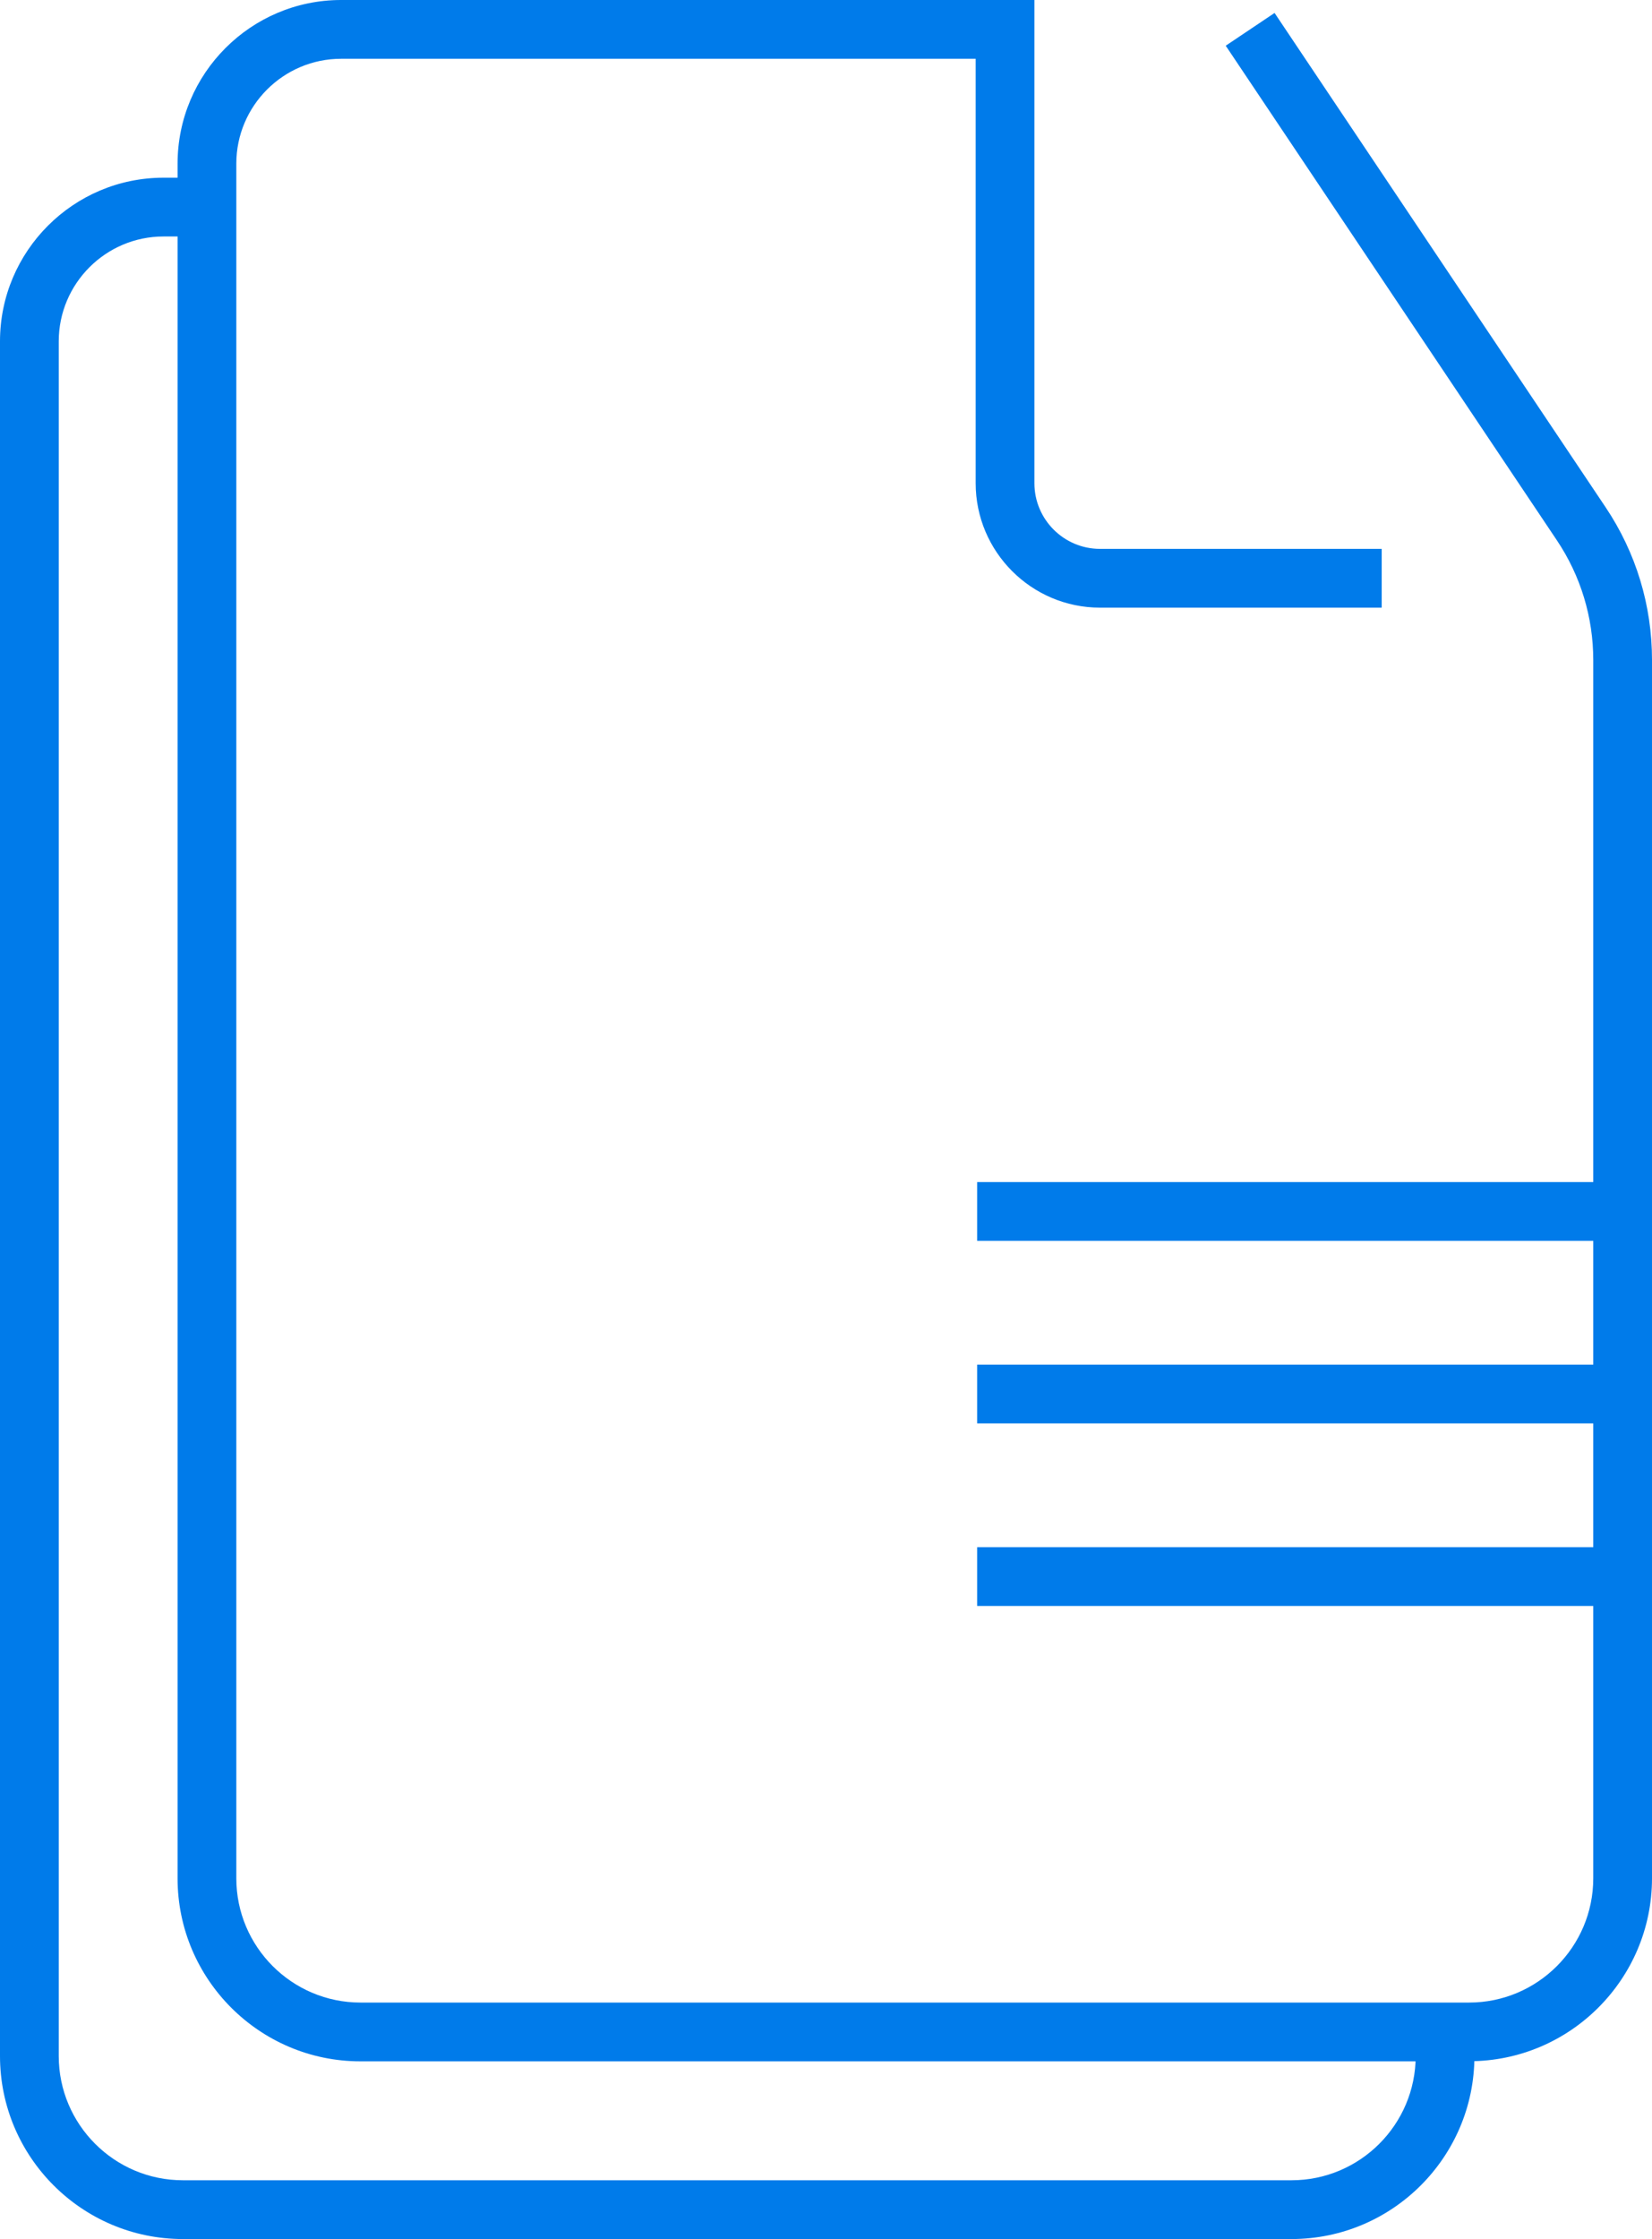 <?xml version="1.0" encoding="UTF-8"?>
<svg id="Camada_1" data-name="Camada 1" xmlns="http://www.w3.org/2000/svg" xmlns:xlink="http://www.w3.org/1999/xlink" viewBox="0 0 146.8 198.83">
  <defs>
    <style>
      .cls-1 {
        fill: none;
      }

      .cls-1, .cls-2 {
        stroke-width: 0px;
      }

      .cls-2 {
        fill: #007bea;
      }
    </style>
    <clipPath id="clippath">
      <rect class="cls-1" x="-574.24" y="977.24" width="1279.5" height="377.95"/>
    </clipPath>
  </defs>
  <path class="cls-2" d="M114.77,198.83H16.25c-8.96,0-16.25-7.29-16.25-16.25V30.31c0-8.01,6.52-14.53,14.53-14.53h3.86v5.22h-3.86c-5.13,0-9.31,4.18-9.31,9.31v152.27c0,6.08,4.95,11.03,11.03,11.03h98.52c6.08,0,11.03-4.95,11.03-11.03v-2.14h5.22v2.14c0,8.96-7.29,16.25-16.25,16.25Z"/>
  <g>
    <path class="cls-2" d="M130.55,183.05H32.03c-8.96,0-16.25-7.29-16.25-16.25V14.53C15.78,6.52,22.3,0,30.31,0h61.61v42.91c0,3.21,2.61,5.83,5.83,5.83h25.03v5.22h-25.03c-6.09,0-11.05-4.96-11.05-11.05V5.22H30.31c-5.13,0-9.31,4.18-9.31,9.31v152.27c0,6.08,4.95,11.03,11.03,11.03h98.52c6.08,0,11.03-4.95,11.03-11.03V58.62c0-3.81-1.12-7.49-3.24-10.65L108.92,4.06l4.34-2.91,29.42,43.9c2.7,4.03,4.12,8.71,4.12,13.56v108.18c0,8.96-7.29,16.25-16.25,16.25Z"/>
    <rect class="cls-2" x="86.83" y="104.97" width="57.36" height="5.22"/>
    <rect class="cls-2" x="86.83" y="121.18" width="57.36" height="5.22"/>
    <rect class="cls-2" x="86.83" y="137.39" width="57.36" height="5.22"/>
  </g>
</svg>